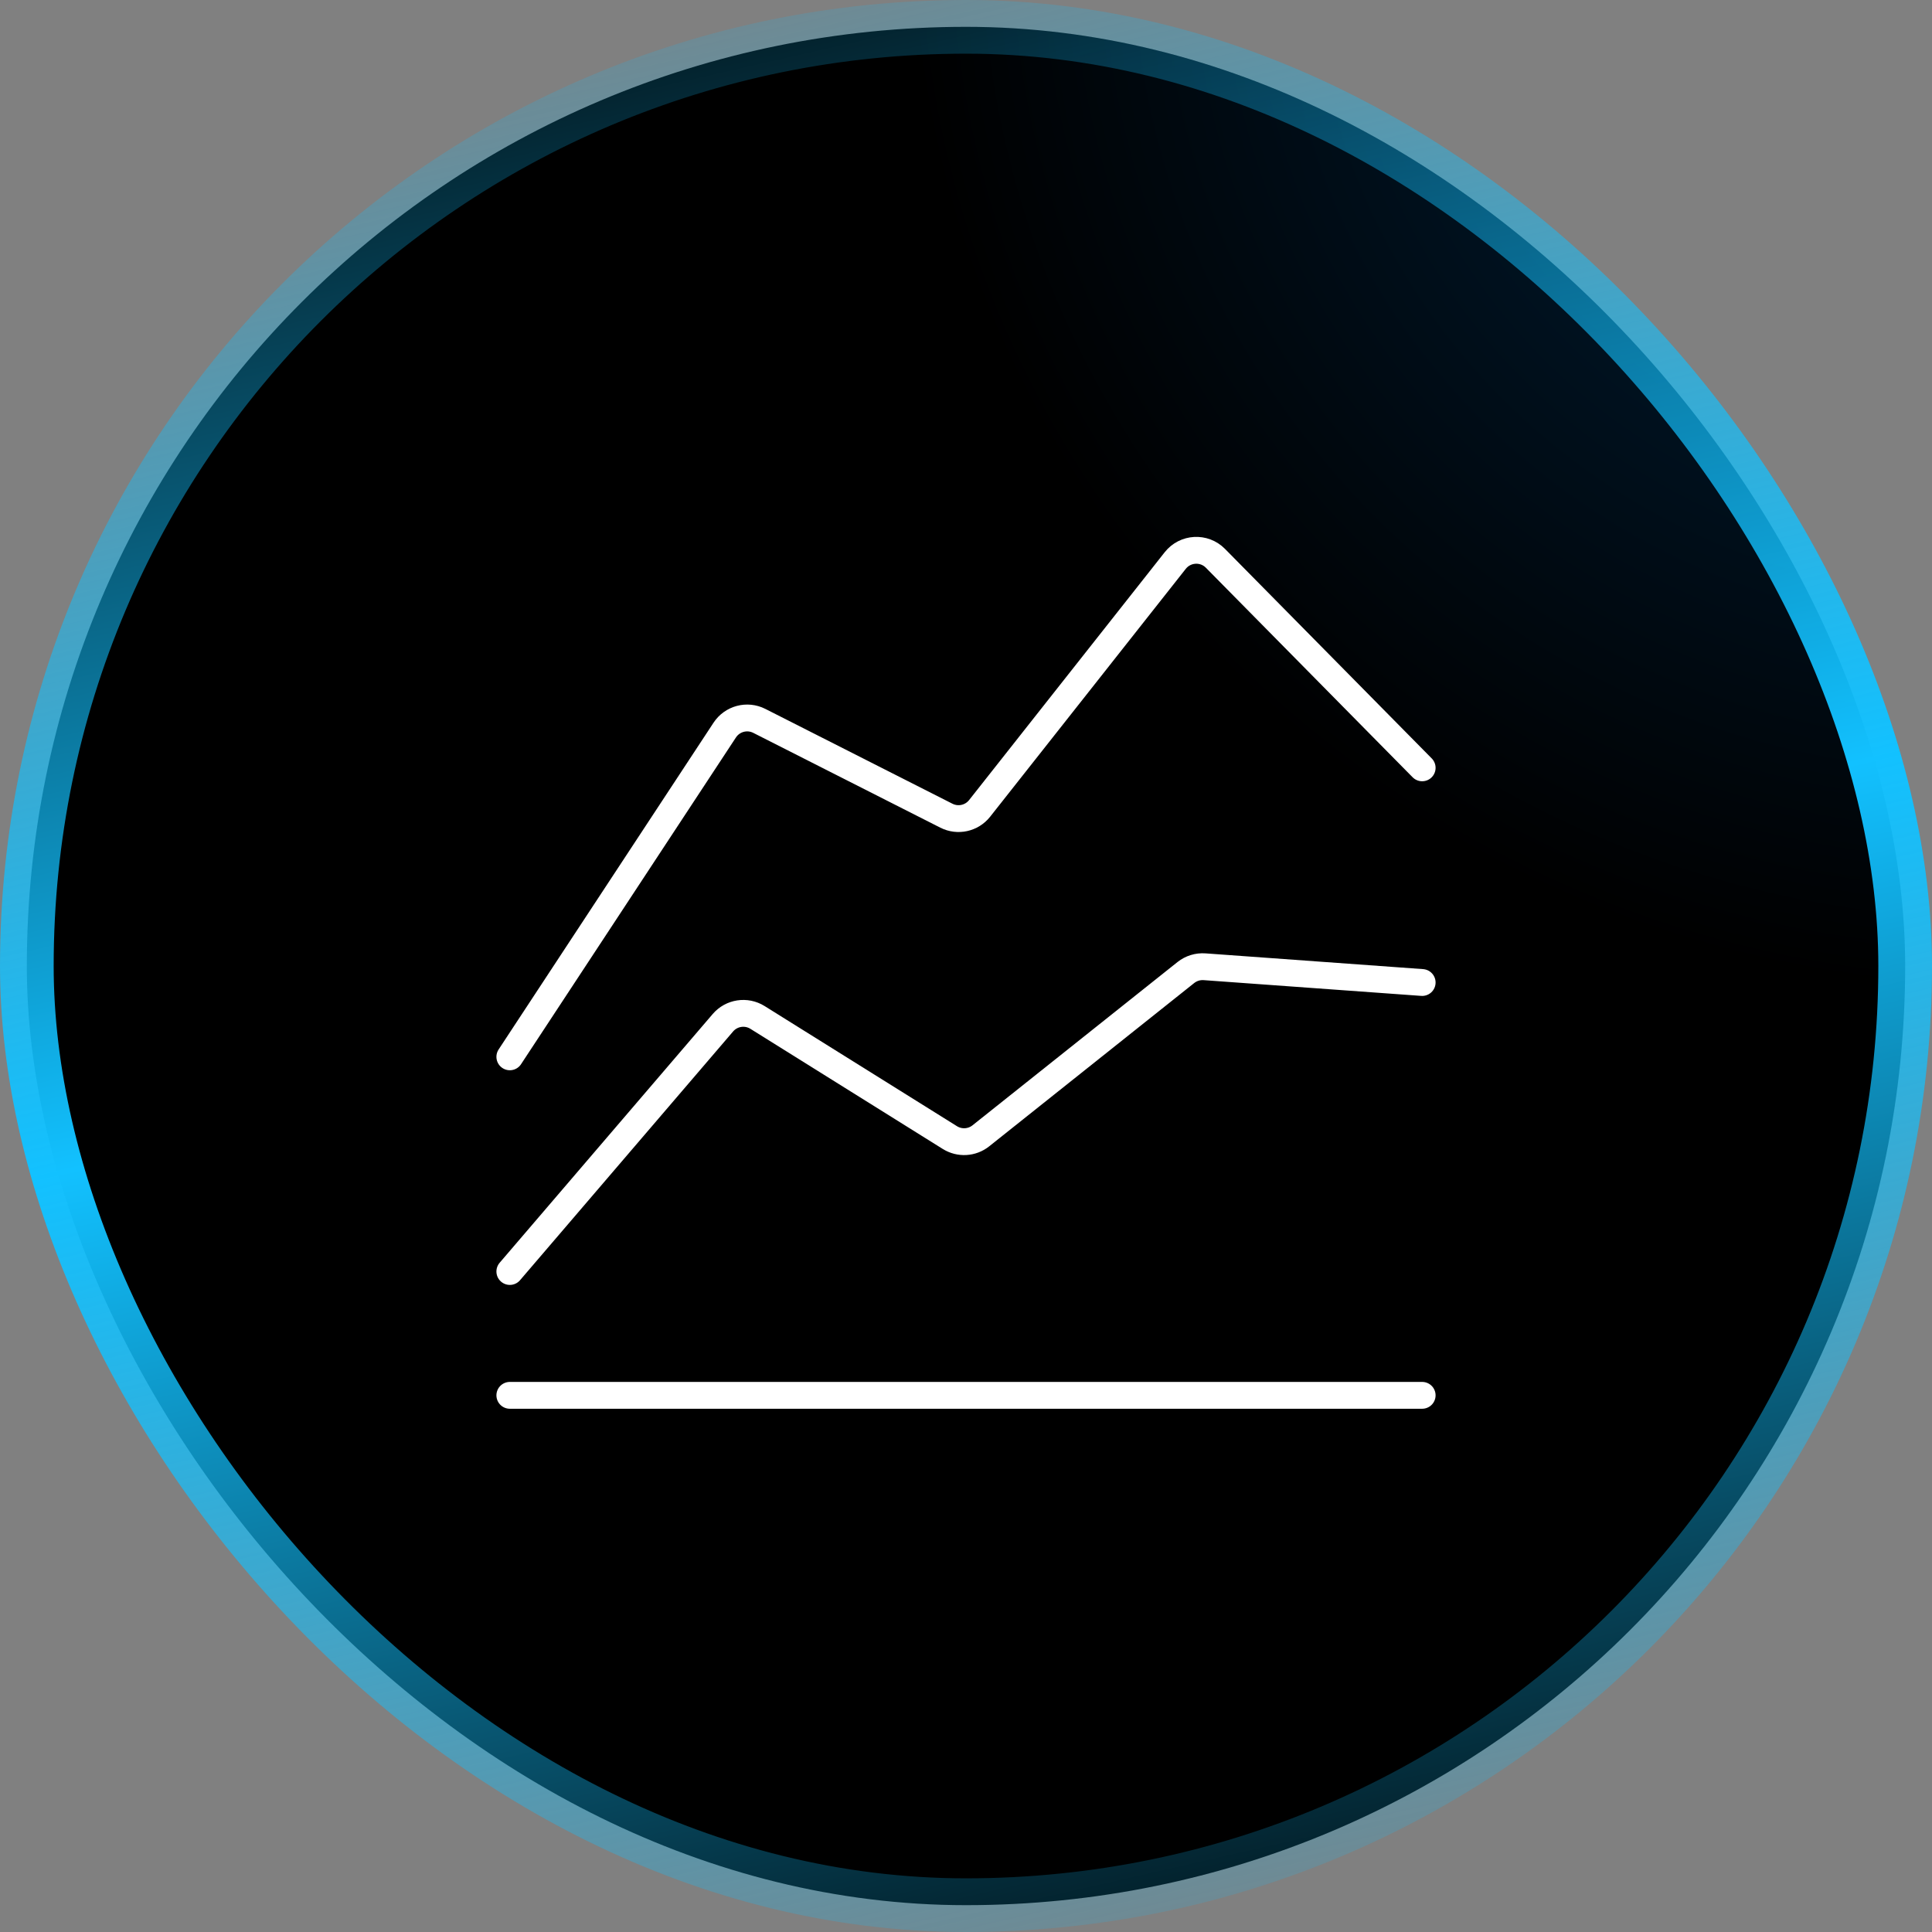 <svg width="72" height="72" viewBox="0 0 72 72" fill="none" xmlns="http://www.w3.org/2000/svg">
<rect x="0" y="0" width="72" height="72" fill="#808080" stroke="none"/>
<rect x="1" y="1" width="70" height="70" rx="35" fill="black"/>
<rect x="1" y="1" width="70" height="70" rx="35" fill="url(#paint0_radial_952_8955)" fill-opacity="0.5"/>
<rect x="1" y="1" width="70" height="70" rx="35" stroke="url(#paint1_linear_952_8955)" stroke-width="2"/>
<path d="M19 47.385L26.94 38.115C27.262 37.739 27.81 37.655 28.23 37.917L35.4 42.395C35.76 42.619 36.222 42.593 36.553 42.329L44.194 36.243C44.391 36.087 44.639 36.01 44.89 36.028L53 36.615" stroke="white" stroke-linecap="round"/>
<path d="M19 39.385L27.009 27.208C27.289 26.783 27.843 26.635 28.297 26.865L35.27 30.399C35.695 30.614 36.212 30.5 36.507 30.127L43.798 20.889C44.171 20.417 44.873 20.378 45.295 20.806L53 28.615" stroke="white" stroke-linecap="round"/>
<path d="M19 52H53" stroke="white" stroke-linecap="round"/>
<defs>
<radialGradient id="paint0_radial_952_8955" cx="0" cy="0" r="1" gradientUnits="userSpaceOnUse" gradientTransform="translate(72 -1.82757e-06) rotate(119.608) scale(36.137 39.386)">
<stop stop-color="#00447B"/>
<stop offset="1" stop-color="#00447B" stop-opacity="0"/>
</radialGradient>
<linearGradient id="paint1_linear_952_8955" x1="71.733" y1="71.733" x2="52.684" y2="-11.7" gradientUnits="userSpaceOnUse">
<stop stop-color="#12C1FF" stop-opacity="0"/>
<stop offset="0.5" stop-color="#12C1FF"/>
<stop offset="1" stop-color="#12C1FF" stop-opacity="0"/>
</linearGradient>
</defs>
</svg>
